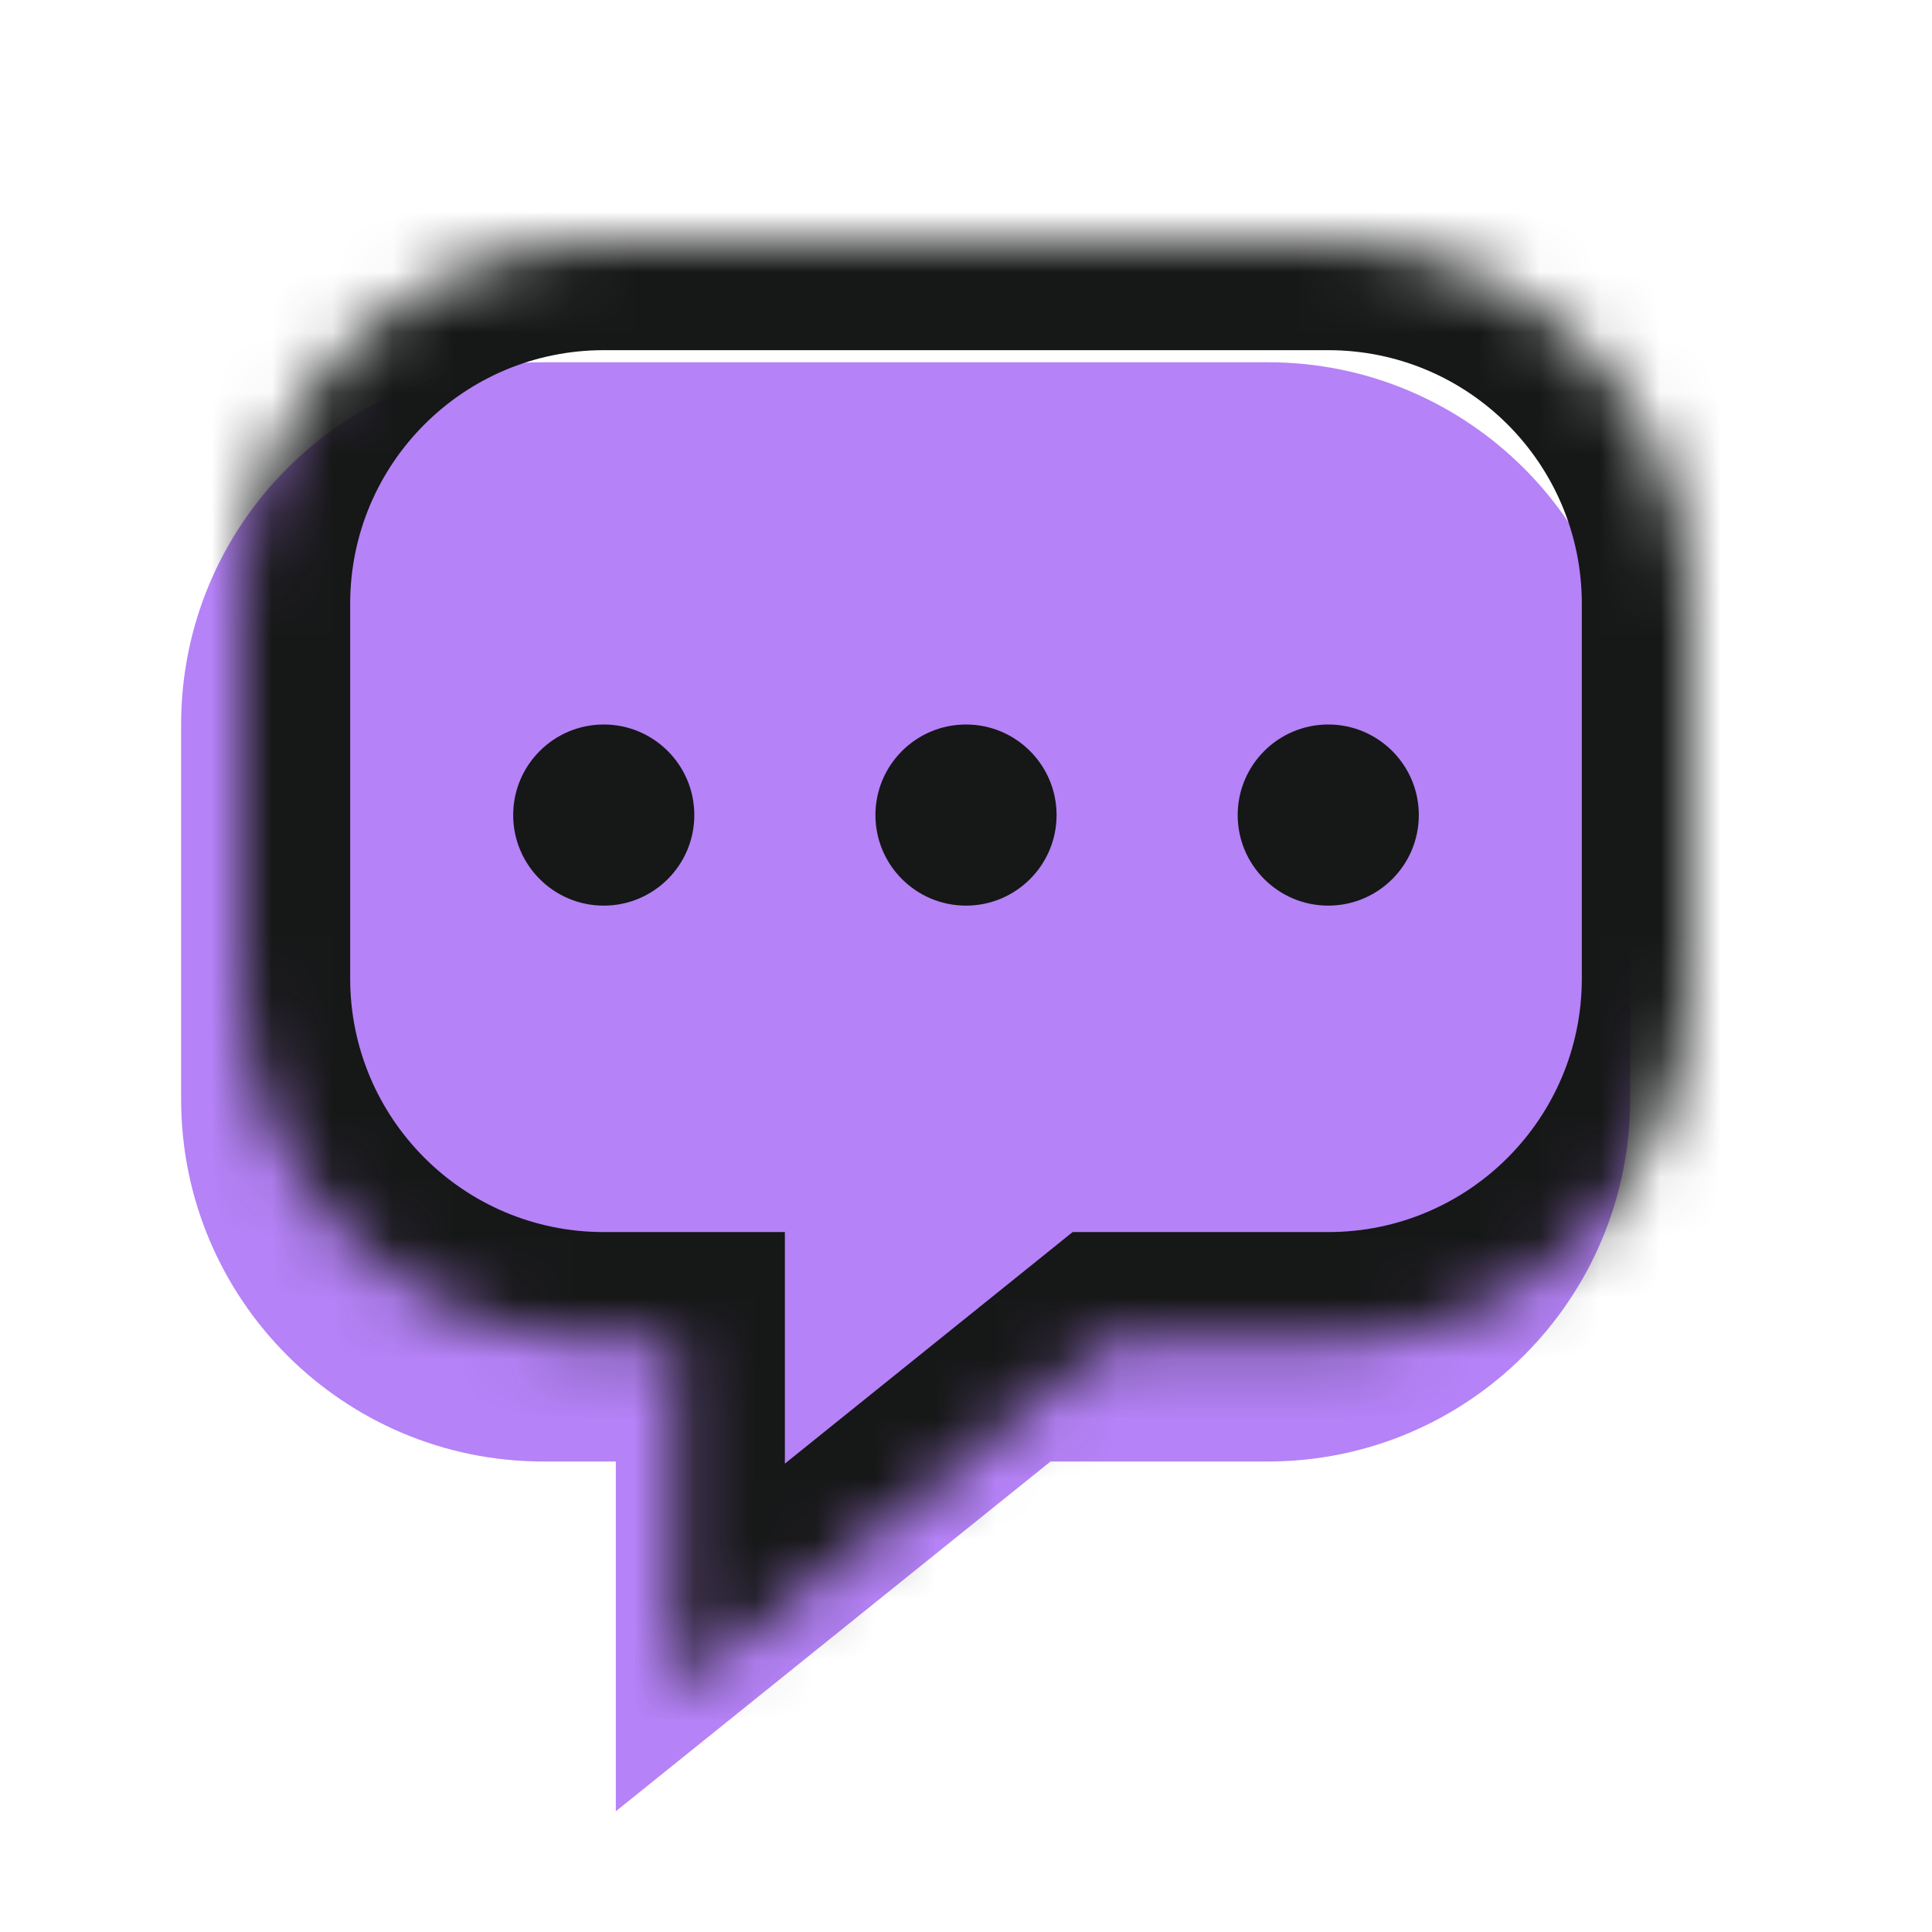 <svg width="32" height="32" viewBox="0 0 32 32" fill="none" xmlns="http://www.w3.org/2000/svg">
<path d="M27 12C27 8.686 24.314 6 21 6H9C5.686 6 3 8.686 3 12V18.207C3 21.521 5.686 24.207 9 24.207H10.2V30L17.4 24.207H21C24.314 24.207 27 21.521 27 18.207V12Z" fill="#B582F7"/>
<mask id="path-2-inside-1_1881_47314" fill="white">
<path d="M28 10C28 6.686 25.314 4 22 4H10C6.686 4 4 6.686 4 10V16.207C4 19.521 6.686 22.207 10 22.207H11.2V28L18.4 22.207H22C25.314 22.207 28 19.521 28 16.207V10Z"/>
</mask>
<path d="M11.2 22.207V20.407H13V22.207H11.2ZM11.2 28L12.328 29.402L9.4 31.759V28H11.2ZM18.4 22.207L17.272 20.805L17.766 20.407H18.4V22.207ZM22 5.8H10V2.2H22V5.8ZM5.8 10V16.207H2.2V10H5.8ZM26.2 16.207V10H29.8V16.207H26.2ZM10 20.407H11.2V24.007H10V20.407ZM13 22.207V28H9.4V22.207H13ZM10.072 26.598L17.272 20.805L19.528 23.609L12.328 29.402L10.072 26.598ZM18.4 20.407H22V24.007H18.4V20.407ZM29.8 16.207C29.8 20.515 26.308 24.007 22 24.007V20.407C24.32 20.407 26.2 18.526 26.2 16.207H29.8ZM5.8 16.207C5.8 18.526 7.68 20.407 10 20.407V24.007C5.692 24.007 2.2 20.515 2.2 16.207H5.8ZM10 5.8C7.68 5.8 5.8 7.68 5.8 10H2.2C2.2 5.692 5.692 2.2 10 2.2V5.8ZM22 2.2C26.308 2.2 29.8 5.692 29.8 10H26.2C26.2 7.68 24.32 5.8 22 5.8V2.2Z" fill="#161717" mask="url(#path-2-inside-1_1881_47314)"/>
<path fill-rule="evenodd" clip-rule="evenodd" d="M22 15C22.828 15 23.5 14.328 23.5 13.5C23.5 12.672 22.828 12 22 12C21.172 12 20.5 12.672 20.5 13.5C20.5 14.328 21.172 15 22 15ZM17.5 13.5C17.5 14.328 16.828 15 16 15C15.172 15 14.5 14.328 14.5 13.5C14.5 12.672 15.172 12 16 12C16.828 12 17.5 12.672 17.5 13.5ZM11.5 13.5C11.5 14.328 10.828 15 10 15C9.172 15 8.5 14.328 8.5 13.5C8.5 12.672 9.172 12 10 12C10.828 12 11.5 12.672 11.5 13.5Z" fill="#161717"/>
</svg>
